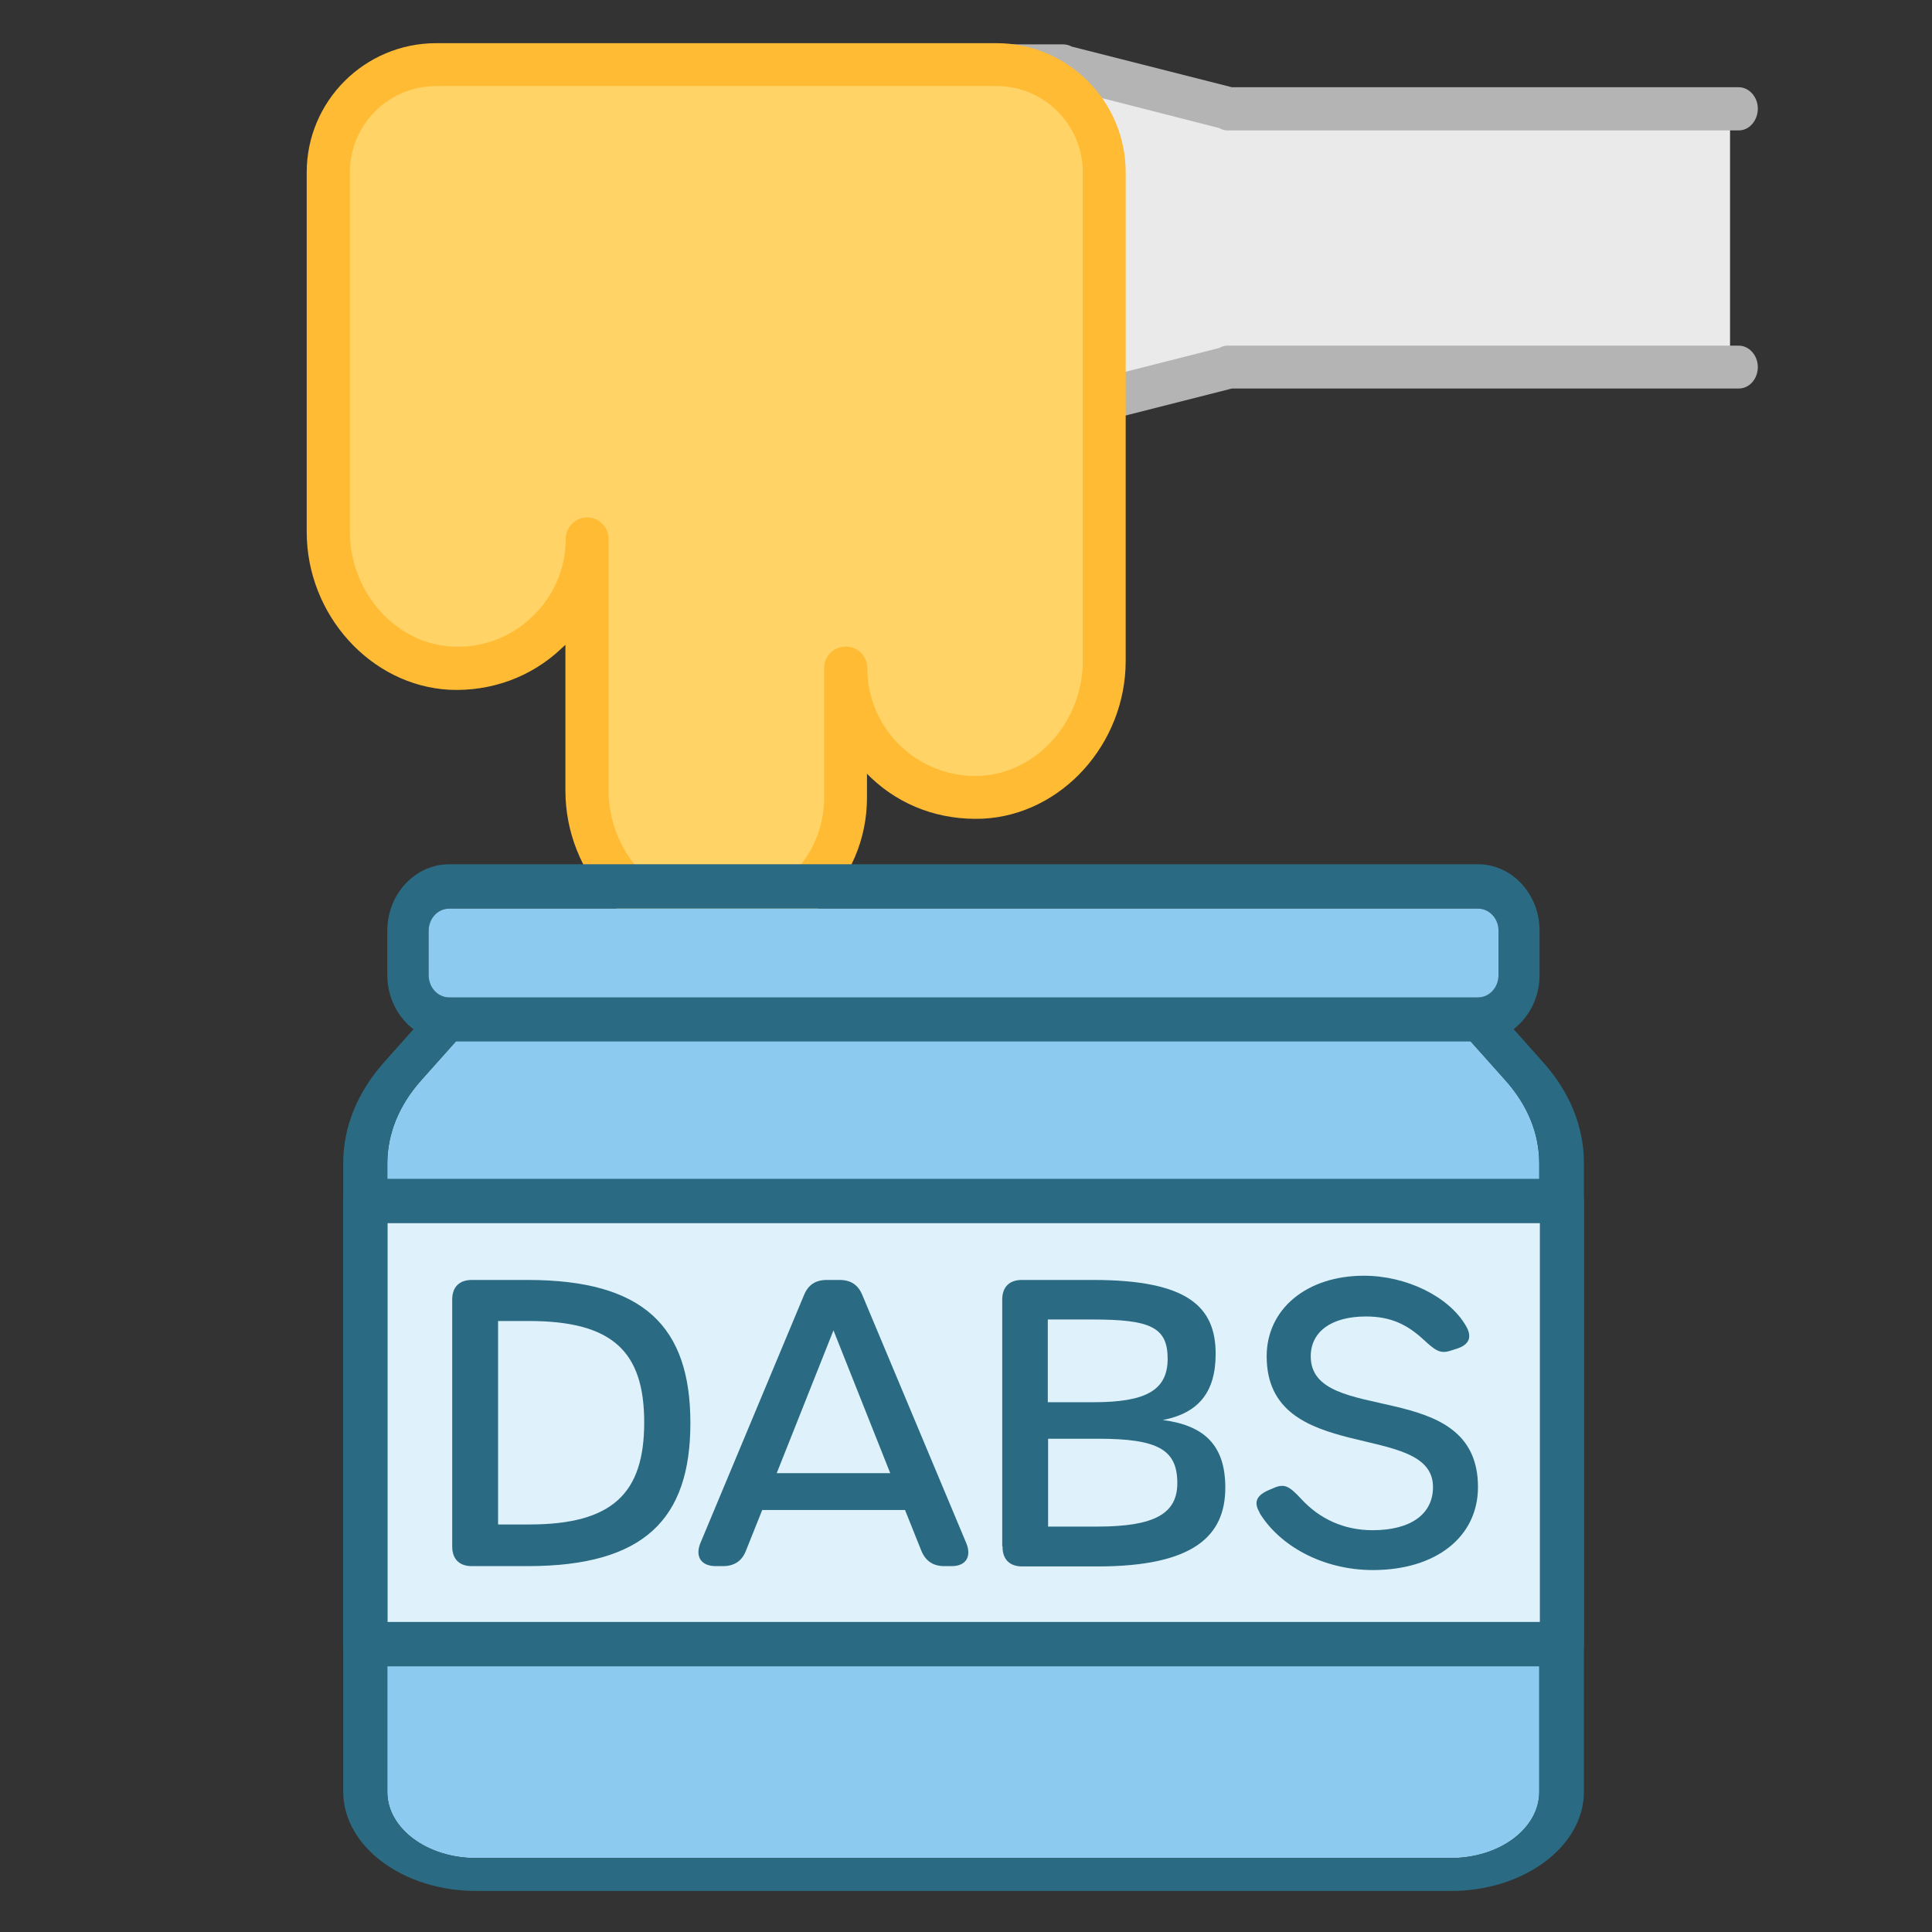 <?xml version="1.0" encoding="utf-8"?>
<svg xmlns="http://www.w3.org/2000/svg" baseProfile="tiny" version="1.2" viewBox="0 0 64 64">
  
  <rect x="0" y="0" width="64" height="64" fill="#333333" stroke="none"/>
  
  <g>
    <g id="Layer_1">
      <polygon points="57.31 3.77 41.1 3.77 34.71 1.78 17.51 2.03 15.13 4.04 14.98 6.54 14.98 11.15 16.5 13.62 34.72 13.62 41.62 12.28 57.31 12.08 57.31 3.77" fill="#eaeaea"/>
      <g id="Layer_1-2" data-name="Layer_1">
        <path d="M35.21,14.31h-18.19c-.1,0-.19-.03-.28-.08l-2.51-1.43c-.21-.12-.34-.37-.34-.64V3.6c0-.27.14-.52.34-.63l2.51-1.43c.09-.05.18-.07.28-.07h18.19c.1,0,.2.02.28.07l5.32,1.35h16.79c.34,0,.63.32.63.71s-.28.72-.63.72h-16.94c-.1,0-.19-.03-.28-.08l-5.32-1.36h-17.9l-2.03,1.16v7.68l2.03,1.16h17.9l5.32-1.35c.09-.05.18-.08.28-.08h16.94c.34,0,.63.32.63.71s-.28.71-.63.71h-16.79l-5.32,1.35c-.08.05-.18.08-.28.08" fill="#b4b4b5"/>
        <path d="M15.43,34.13l-1.49,1.67c-.72.81-1.11,1.76-1.11,2.74v20.82c0,1.21,1.32,2.19,2.93,2.19h32.3c1.62,0,2.93-.98,2.93-2.19v-20.82c0-.98-.38-1.92-1.11-2.74l-1.49-1.67H15.43Z" fill="#8ccbef"/>
        <path d="M48.07,62.64H15.77c-2.43,0-4.4-1.48-4.4-3.29v-20.82c0-1.2.47-2.35,1.36-3.35l1.7-1.91c.14-.15.36-.24.61-.24h33.76c.24,0,.48.09.61.24l1.7,1.91c.89.99,1.36,2.15,1.36,3.35v20.82c0,1.81-1.98,3.29-4.4,3.29M15.43,34.13l-1.49,1.67c-.72.81-1.11,1.76-1.11,2.74v20.82c0,1.21,1.32,2.19,2.93,2.19h32.3c1.62,0,2.93-.98,2.93-2.19v-20.82c0-.98-.38-1.92-1.11-2.74l-1.49-1.67H15.43Z" fill="#2a6b83"/>
        <path d="M14.45,2.14c-1.97,0-3.57,1.6-3.57,3.57v11.9c0,2.32,1.74,4.4,4.05,4.52,2.47.13,4.51-1.84,4.51-4.28v8.33c0,2.32,1.74,4.4,4.05,4.52,2.47.13,4.52-1.83,4.52-4.28v-4.29c0,2.44,2.04,4.41,4.51,4.28,2.32-.12,4.06-2.2,4.06-4.52V5.71c0-1.97-1.6-3.57-3.57-3.57H14.45Z" fill="#ffd366"/>
        <path d="M23.73,31.42h-.27c-2.61-.14-4.73-2.48-4.73-5.23v-4.83s-.09.08-.13.12c-1,.95-2.33,1.43-3.71,1.37-2.61-.14-4.73-2.48-4.73-5.23V5.71c0-2.36,1.92-4.28,4.29-4.28h18.56c2.36,0,4.28,1.92,4.28,4.28v16.18c0,2.75-2.12,5.1-4.73,5.23-1.4.06-2.71-.41-3.71-1.36l-.13-.13v.79c0,1.38-.55,2.67-1.56,3.62-.94.89-2.15,1.37-3.44,1.37M20.16,17.85v8.33c0,2,1.52,3.71,3.38,3.8.99.06,1.93-.29,2.65-.97.72-.68,1.11-1.6,1.11-2.59v-4.29c0-.4.32-.71.72-.71s.71.32.71.71c0,.99.4,1.91,1.11,2.59.72.68,1.67,1.03,2.65.98,1.86-.1,3.38-1.8,3.38-3.81V5.71c0-1.57-1.28-2.86-2.85-2.86H14.45c-1.58,0-2.86,1.28-2.86,2.86v11.9c0,2,1.51,3.71,3.38,3.81.98.05,1.93-.29,2.65-.98.72-.68,1.12-1.6,1.12-2.59,0-.39.32-.71.71-.71s.71.32.71.71" fill="#fb3"/>
        <rect x="12.1" y="39.79" width="39.64" height="14.68" fill="#dff2fc"/>
        <path d="M51.74,55.2H12.1c-.41,0-.73-.32-.73-.73v-14.68c0-.4.33-.74.73-.74h39.64c.4,0,.73.33.73.74v14.68c0,.41-.33.73-.73.73M12.84,53.73h38.17v-13.21H12.84v13.21Z" fill="#2a6b83"/>
        <path d="M48.96,34.5H14.88c-1.13,0-2.05-.99-2.05-2.2v-1.47c0-1.21.92-2.2,2.05-2.2h34.08c1.13,0,2.04.99,2.04,2.2v1.47c0,1.21-.92,2.2-2.04,2.2M14.88,30.1c-.38,0-.68.33-.68.73v1.47c0,.41.3.74.68.74h34.08c.38,0,.68-.33.68-.74v-1.47c0-.4-.3-.73-.68-.73H14.88Z" fill="#2a6b83"/>
        <g>
          <path d="M14.98,51.22v-8.17c0-.42.24-.65.65-.65h1.85c3.85,0,5.39,1.55,5.39,4.74s-1.54,4.74-5.39,4.74h-1.85c-.42,0-.65-.24-.65-.65h0ZM17.53,50.5c2.76,0,3.81-1.03,3.81-3.38s-1.05-3.36-3.82-3.36h-1.02v6.74h1.03Z" fill="#2a6b83"/>
          <path d="M31.54,51.88h-.26c-.37,0-.62-.17-.76-.51l-.54-1.35h-4.73l-.54,1.35c-.13.34-.39.51-.76.51h-.24c-.48,0-.69-.31-.51-.76l3.43-8.21c.14-.35.39-.51.76-.51h.42c.37,0,.62.16.76.51l3.44,8.21c.18.44-.01.76-.48.76h.01ZM29.49,48.8l-1.88-4.73-1.88,4.73s3.76,0,3.76,0Z" fill="#2a6b83"/>
          <path d="M33.2,51.22v-8.17c0-.42.24-.65.65-.65h2.36c3.14,0,4.06.89,4.06,2.45,0,1.26-.56,1.96-1.75,2.19,1.39.18,2.07.85,2.07,2.24,0,1.6-1.05,2.61-4.23,2.61h-2.5c-.42,0-.65-.24-.65-.65v-.02ZM36.23,46.45c1.72,0,2.45-.39,2.45-1.44s-.58-1.3-2.49-1.3h-1.48v2.74s1.52,0,1.52,0ZM36.35,50.57c1.9,0,2.65-.43,2.65-1.44,0-1.11-.64-1.47-2.62-1.47h-1.66v2.91h1.64-.01Z" fill="#2a6b83"/>
          <path d="M41.73,50.11c-.22-.36-.1-.59.35-.77l.14-.06c.34-.14.5-.04.89.38.6.65,1.4,1.03,2.36,1.03,1.26,0,2-.53,2-1.43,0-2.23-5.51-.68-5.51-4.33,0-1.57,1.33-2.67,3.22-2.67,1.41,0,2.82.69,3.38,1.66.22.37.11.63-.31.76l-.22.07c-.33.1-.49-.02-.87-.37-.55-.51-1.1-.77-1.91-.77-1.14,0-1.83.5-1.83,1.32,0,2.34,5.54.63,5.54,4.33,0,1.65-1.39,2.75-3.48,2.75-1.67,0-3.1-.81-3.76-1.9h0Z" fill="#2a6b83"/>
        </g>
        <path d="M14.88,30.1c-.38,0-.68.33-.68.73v1.47c0,.41.3.74.68.74h34.08c.38,0,.68-.33.68-.74v-1.47c0-.4-.3-.73-.68-.73H14.88Z" fill="#8ccbef"/>
      </g>
    </g>
  </g>
</svg>